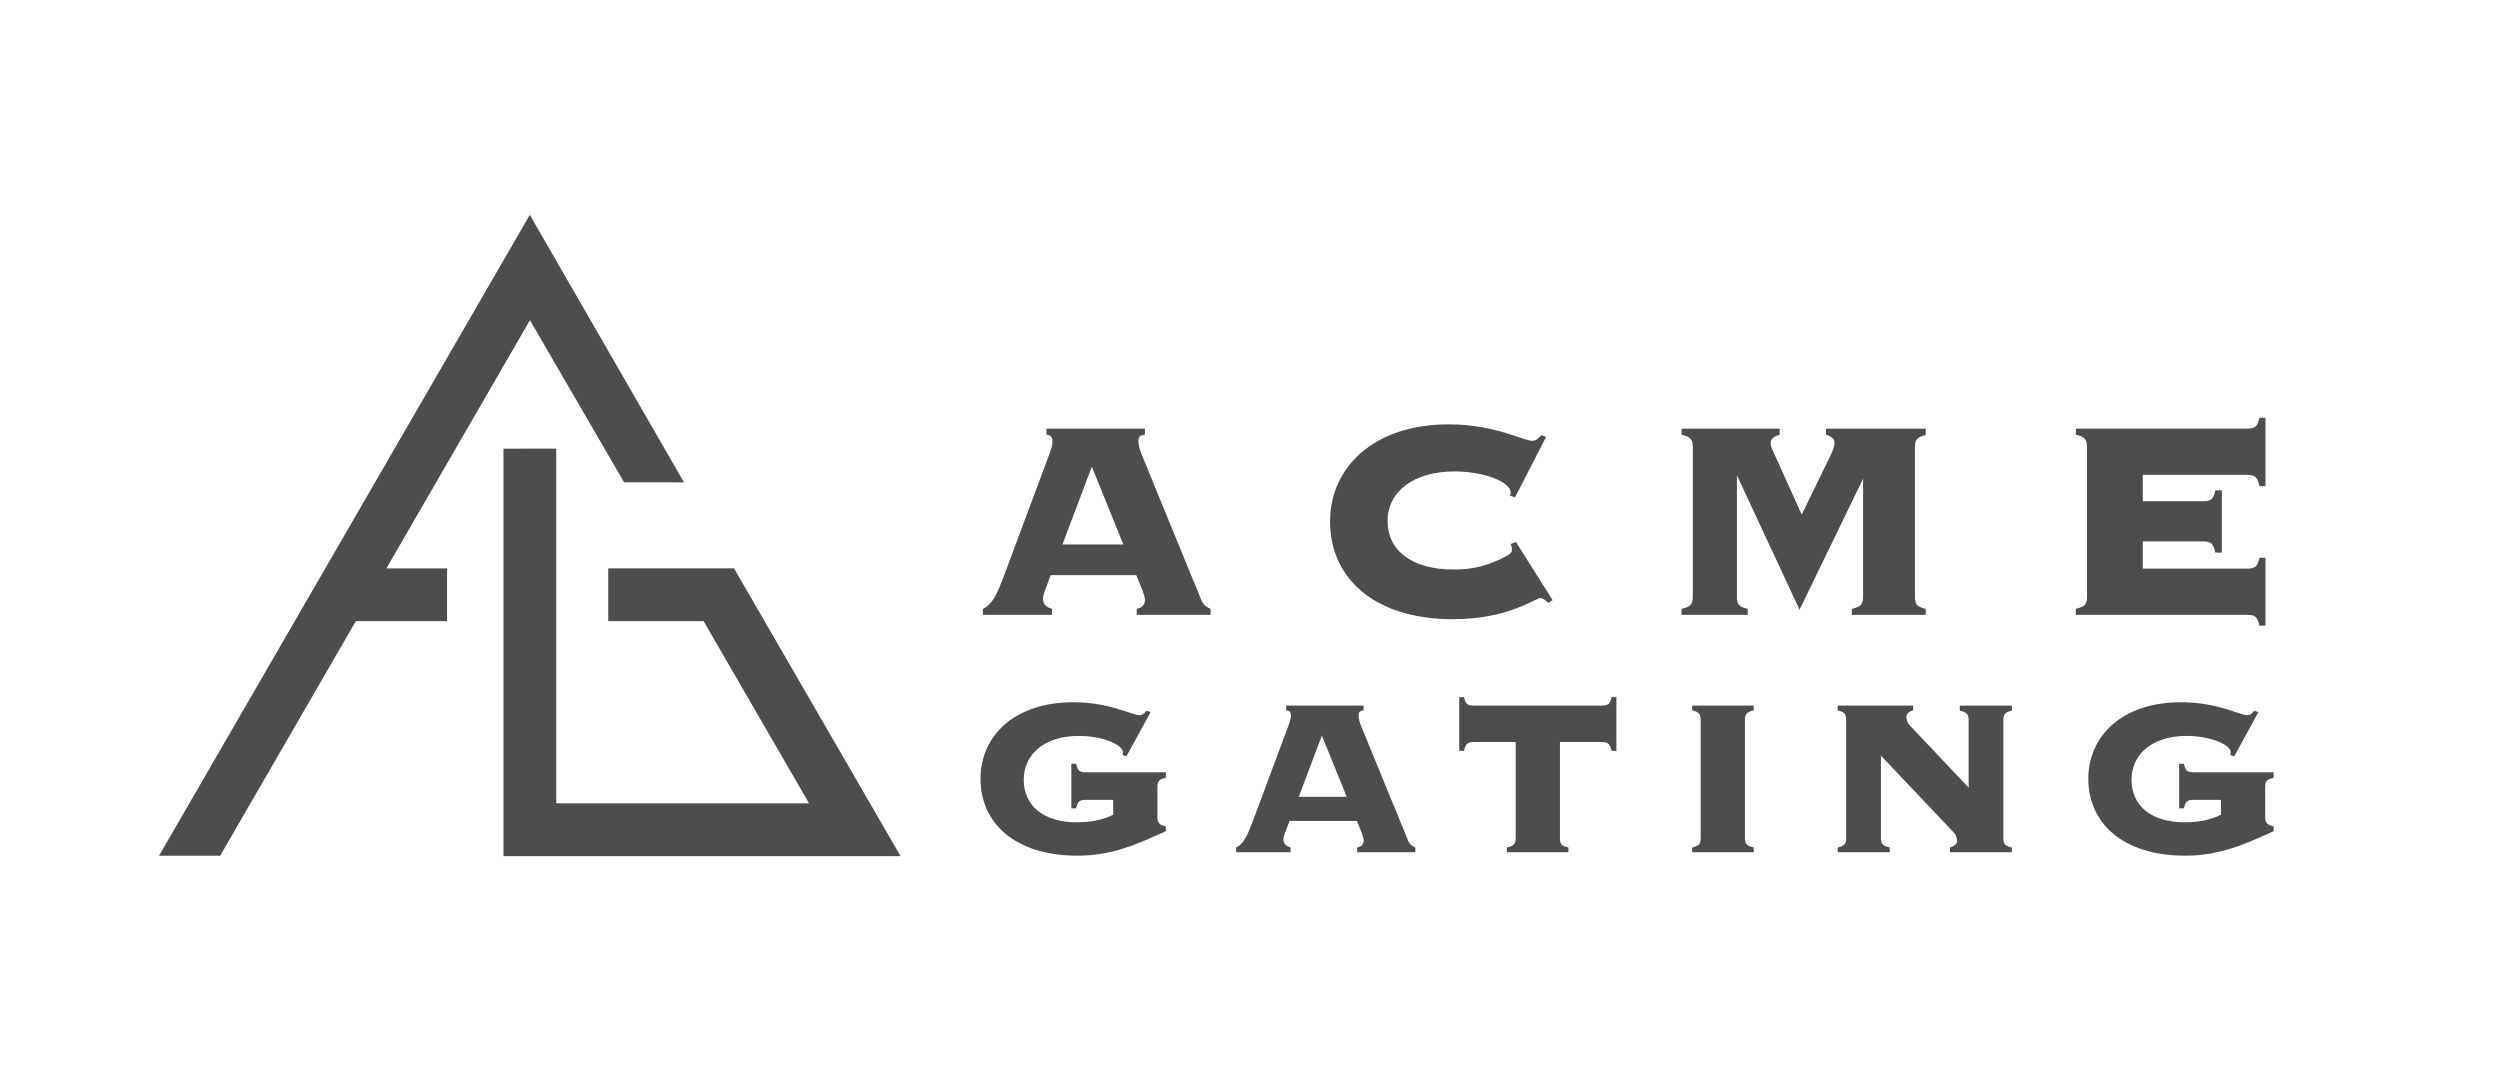 <?xml version="1.0" encoding="UTF-8" standalone="no"?>
<!-- Created with Inkscape (http://www.inkscape.org/) -->

<svg
   xmlns:dc="http://purl.org/dc/elements/1.1/"
   xmlns:cc="http://creativecommons.org/ns#"
   xmlns:rdf="http://www.w3.org/1999/02/22-rdf-syntax-ns#"
   xmlns:svg="http://www.w3.org/2000/svg"
   xmlns="http://www.w3.org/2000/svg"
   xmlns:sodipodi="http://sodipodi.sourceforge.net/DTD/sodipodi-0.dtd"
   xmlns:inkscape="http://www.inkscape.org/namespaces/inkscape"
   width="3.5in"
   height="1.5in"
   viewBox="0 0 88.9 38.1"
   version="1.1"
   id="svg4284"
   sodipodi:docname="Acme-logo.svg"
   inkscape:version="0.92.4 (5da689c313, 2019-01-14)">
  <defs
     id="defs4278" />
  <sodipodi:namedview
     id="base"
     pagecolor="#ffffff"
     bordercolor="#666666"
     borderopacity="1.0"
     inkscape:pageopacity="0.0"
     inkscape:pageshadow="2"
     inkscape:zoom="0.77935605"
     inkscape:cx="472.25239"
     inkscape:cy="287.75937"
     inkscape:document-units="in"
     inkscape:current-layer="layer1"
     showgrid="false"
     units="in"
     inkscape:window-width="1280"
     inkscape:window-height="987"
     inkscape:window-x="1280"
     inkscape:window-y="0"
     inkscape:window-maximized="1"
     showguides="false"
     inkscape:guide-bbox="true">
    <sodipodi:guide
       position="51.732,65.955"
       orientation="1,0"
       id="guide6824"
       inkscape:locked="false" />
    <sodipodi:guide
       position="50.711,43.921"
       orientation="0,1"
       id="guide7780"
       inkscape:locked="false" />
    <sodipodi:guide
       position="112.92,116.7"
       orientation="0,1"
       id="guide7782"
       inkscape:locked="false" />
    <sodipodi:guide
       position="71.532,122.464"
       orientation="0,1"
       id="guide1220"
       inkscape:locked="false" />
    <sodipodi:guide
       position="94.642,64.035"
       orientation="1,0"
       id="guide1222"
       inkscape:locked="false" />
    <sodipodi:guide
       position="106.967,133.615"
       orientation="1,0"
       id="guide1224"
       inkscape:locked="false" />
    <sodipodi:guide
       position="58.114,139.095"
       orientation="1,0"
       id="guide1236"
       inkscape:locked="false" />
    <sodipodi:guide
       position="26.794,167.11"
       orientation="1,0"
       id="guide1238"
       inkscape:locked="false" />
    <inkscape:grid
       type="xygrid"
       id="grid1240" />
    <sodipodi:guide
       position="74.568,212.479"
       orientation="0,1"
       id="guide1252"
       inkscape:locked="false" />
    <sodipodi:guide
       position="162.677,264.12"
       orientation="1,0"
       id="guide1628"
       inkscape:locked="false" />
    <sodipodi:guide
       position="26.794,52.272"
       orientation="0,1"
       id="guide2909"
       inkscape:locked="false" />
  </sodipodi:namedview>
  <g
     inkscape:label="Layer 1"
     inkscape:groupmode="layer"
     id="layer1"
     transform="translate(0,-258.9)">
    <g
       id="g1324"
       transform="translate(-26.44,100.476)">
      <g
         transform="matrix(0.864,0,0,0.864,-17.649,16.429)"
         id="g1945-1-36-1"
         style="display:inline">
        <g
           id="g1860-2-0-0">
          <path
             d="m 72.834,173.597 -14.907,25.766 h 2.045 l 5.586,-9.657 h 3.667 v -1.763 h -2.647 l 6.262,-10.825 3.993,6.877 H 78.827 Z m -0.879,9.418 v 16.363 h 15.785 l -6.619,-11.436 h -4.855 v 1.764 h 3.838 l 4.578,7.908 h -10.963 v -14.6 z"
             style="color:#000000;font-style:normal;font-variant:normal;font-weight:normal;font-stretch:normal;font-size:medium;line-height:normal;font-family:sans-serif;font-variant-ligatures:normal;font-variant-position:normal;font-variant-caps:normal;font-variant-numeric:normal;font-variant-alternates:normal;font-feature-settings:normal;text-indent:0;text-align:start;text-decoration:none;text-decoration-line:none;text-decoration-style:solid;text-decoration-color:#000000;letter-spacing:normal;word-spacing:normal;text-transform:none;writing-mode:lr-tb;direction:ltr;text-orientation:mixed;dominant-baseline:auto;baseline-shift:baseline;text-anchor:start;white-space:normal;shape-padding:0;clip-rule:nonzero;display:inline;overflow:visible;visibility:visible;opacity:1;isolation:auto;mix-blend-mode:normal;color-interpolation:sRGB;color-interpolation-filters:linearRGB;solid-color:#000000;solid-opacity:1;vector-effect:none;fill:#4d4d4d;fill-opacity:1;fill-rule:evenodd;stroke:#4d4d4d;stroke-width:0.408;stroke-linecap:square;stroke-linejoin:miter;stroke-miterlimit:4;stroke-dasharray:none;stroke-dashoffset:0;stroke-opacity:1;color-rendering:auto;image-rendering:auto;shape-rendering:auto;text-rendering:auto;enable-background:accumulate"
             id="path1939-0-2-6"
             inkscape:connector-curvature="0" />
        </g>
      </g>
      <path
         inkscape:connector-curvature="0"
         d="m 67.155,173.667 h -3.503 v 0.215 c 0.169,0.015 0.215,0.092 0.215,0.261 0,0.077 -0.031,0.215 -0.123,0.461 l -1.629,4.364 c -0.215,0.553 -0.369,0.937 -0.722,1.106 v 0.215 h 2.458 v -0.215 c -0.215,-0.061 -0.323,-0.169 -0.323,-0.369 0,-0.077 0.031,-0.154 0.061,-0.261 l 0.215,-0.568 h 3.042 l 0.23,0.568 c 0.046,0.123 0.077,0.246 0.077,0.307 0,0.184 -0.092,0.277 -0.292,0.323 v 0.215 h 2.627 v -0.215 c -0.261,-0.108 -0.307,-0.246 -0.384,-0.446 l -2.059,-5.024 c -0.077,-0.184 -0.123,-0.353 -0.123,-0.507 0,-0.154 0.077,-0.2 0.23,-0.215 z m -2.935,4.118 1.045,-2.766 1.122,2.766 z"
         style="font-style:normal;font-variant:normal;font-weight:500;font-stretch:normal;font-size:53.163px;line-height:17.438px;font-family:'Copperplate Gothic';-inkscape-font-specification:'Copperplate Gothic, Medium';font-variant-ligatures:normal;font-variant-caps:normal;font-variant-numeric:normal;font-feature-settings:normal;text-align:center;letter-spacing:11.076px;word-spacing:0px;writing-mode:lr-tb;text-anchor:middle;fill:#4d4d4d;fill-opacity:1;stroke:none;stroke-width:0.289px;stroke-linecap:butt;stroke-linejoin:miter;stroke-opacity:1"
         id="path4982-1-2" />
      <path
         inkscape:connector-curvature="0"
         d="m 80.314,176.11 1.106,-2.151 -0.169,-0.061 c -0.123,0.138 -0.2,0.2 -0.323,0.2 -0.338,0 -1.321,-0.584 -2.981,-0.584 -2.643,0 -4.21,1.521 -4.21,3.457 0,1.982 1.536,3.472 4.379,3.472 1.967,0 2.919,-0.753 3.104,-0.753 0.077,0 0.154,0.061 0.277,0.169 l 0.154,-0.092 -1.306,-2.074 -0.184,0.077 c 0.031,0.077 0.046,0.138 0.046,0.2 0,0.092 -0.061,0.154 -0.2,0.23 -0.615,0.323 -1.137,0.476 -1.874,0.476 -1.49,0 -2.351,-0.676 -2.351,-1.721 0,-1.06 0.937,-1.767 2.382,-1.767 1.076,0 1.997,0.384 1.997,0.753 0,0.031 -0.015,0.077 -0.031,0.108 z"
         style="font-style:normal;font-variant:normal;font-weight:500;font-stretch:normal;font-size:53.163px;line-height:17.438px;font-family:'Copperplate Gothic';-inkscape-font-specification:'Copperplate Gothic, Medium';font-variant-ligatures:normal;font-variant-caps:normal;font-variant-numeric:normal;font-feature-settings:normal;text-align:center;letter-spacing:11.076px;word-spacing:0px;writing-mode:lr-tb;text-anchor:middle;fill:#4d4d4d;fill-opacity:1;stroke:none;stroke-width:0.289px;stroke-linecap:butt;stroke-linejoin:miter;stroke-opacity:1"
         id="path4984-8-0" />
      <path
         inkscape:connector-curvature="0"
         d="m 86.237,180.289 h 2.351 v -0.215 c -0.323,-0.077 -0.384,-0.154 -0.384,-0.446 v -4.302 l 2.228,4.778 2.259,-4.655 v 4.179 c 0,0.292 -0.077,0.369 -0.399,0.446 v 0.215 h 2.627 v -0.215 c -0.323,-0.077 -0.384,-0.154 -0.384,-0.446 v -5.285 c 0,-0.292 0.061,-0.369 0.384,-0.446 v -0.23 h -3.549 v 0.215 c 0.215,0.061 0.307,0.169 0.307,0.292 0,0.061 -0.031,0.2 -0.092,0.338 l -1.076,2.213 -0.999,-2.213 c -0.061,-0.123 -0.108,-0.23 -0.108,-0.338 0,-0.123 0.108,-0.23 0.323,-0.292 v -0.215 h -3.488 v 0.215 c 0.323,0.077 0.399,0.169 0.399,0.461 v 5.285 c 0,0.292 -0.077,0.369 -0.399,0.446 z"
         style="font-style:normal;font-variant:normal;font-weight:500;font-stretch:normal;font-size:53.163px;line-height:17.438px;font-family:'Copperplate Gothic';-inkscape-font-specification:'Copperplate Gothic, Medium';font-variant-ligatures:normal;font-variant-caps:normal;font-variant-numeric:normal;font-feature-settings:normal;text-align:center;letter-spacing:11.076px;word-spacing:0px;writing-mode:lr-tb;text-anchor:middle;fill:#4d4d4d;fill-opacity:1;stroke:none;stroke-width:0.289px;stroke-linecap:butt;stroke-linejoin:miter;stroke-opacity:1"
         id="path4986-7-6" />
      <path
         inkscape:connector-curvature="0"
         d="m 102.637,175.311 h 3.703 c 0.292,0 0.369,0.077 0.446,0.399 h 0.215 v -2.428 h -0.215 c -0.077,0.323 -0.154,0.384 -0.446,0.384 h -6.084 v 0.215 c 0.323,0.077 0.399,0.169 0.399,0.461 v 5.285 c 0,0.292 -0.077,0.369 -0.399,0.446 v 0.215 h 6.084 c 0.292,0 0.369,0.061 0.446,0.384 h 0.215 v -2.412 h -0.215 c -0.077,0.323 -0.154,0.384 -0.446,0.384 h -3.703 v -0.968 h 2.136 c 0.292,0 0.369,0.077 0.446,0.399 h 0.23 v -2.212 h -0.23 c -0.077,0.323 -0.154,0.384 -0.446,0.384 h -2.136 z"
         style="font-style:normal;font-variant:normal;font-weight:500;font-stretch:normal;font-size:53.163px;line-height:17.438px;font-family:'Copperplate Gothic';-inkscape-font-specification:'Copperplate Gothic, Medium';font-variant-ligatures:normal;font-variant-caps:normal;font-variant-numeric:normal;font-feature-settings:normal;text-align:center;letter-spacing:11.076px;word-spacing:0px;writing-mode:lr-tb;text-anchor:middle;fill:#4d4d4d;fill-opacity:1;stroke:none;stroke-width:0.289px;stroke-linecap:butt;stroke-linejoin:miter;stroke-opacity:1"
         id="path4988-9-1" />
      <path
         inkscape:connector-curvature="0"
         d="m 67.899,187.979 v -0.169 c -0.254,-0.06 -0.302,-0.133 -0.302,-0.363 v -1.016 c 0,-0.23 0.048,-0.29 0.302,-0.351 v -0.194 H 65.057 c -0.23,0 -0.29,-0.048 -0.351,-0.302 h -0.169 v 1.585 h 0.169 c 0.06,-0.254 0.121,-0.302 0.351,-0.302 h 0.968 v 0.532 c -0.411,0.194 -0.822,0.266 -1.294,0.266 -1.173,0 -1.887,-0.581 -1.887,-1.512 0,-0.919 0.75,-1.56 1.959,-1.56 0.822,0 1.572,0.302 1.572,0.593 0,0.024 -0.012,0.06 -0.024,0.085 l 0.145,0.048 0.859,-1.572 -0.145,-0.048 c -0.097,0.109 -0.145,0.157 -0.242,0.157 -0.29,0 -1.052,-0.46 -2.371,-0.46 -2.068,0 -3.29,1.185 -3.29,2.722 0,1.56 1.21,2.734 3.447,2.734 1.234,0 2.129,-0.411 3.145,-0.871 z"
         style="font-style:normal;font-variant:normal;font-weight:500;font-stretch:normal;font-size:41.852px;line-height:8.861px;font-family:'Copperplate Gothic';-inkscape-font-specification:'Copperplate Gothic, Medium';font-variant-ligatures:normal;font-variant-caps:normal;font-variant-numeric:normal;font-feature-settings:normal;text-align:center;letter-spacing:4.578px;word-spacing:0px;writing-mode:lr-tb;text-anchor:middle;fill:#4d4d4d;fill-opacity:1;stroke:none;stroke-width:0.289px;stroke-linecap:butt;stroke-linejoin:miter;stroke-opacity:1"
         id="path4990-2-5" />
      <path
         inkscape:connector-curvature="0"
         d="m 74.934,183.516 h -2.758 v 0.169 c 0.133,0.012 0.169,0.073 0.169,0.206 0,0.06 -0.024,0.169 -0.097,0.363 l -1.282,3.435 c -0.169,0.435 -0.29,0.738 -0.568,0.871 v 0.169 h 1.935 v -0.169 c -0.169,-0.048 -0.254,-0.133 -0.254,-0.29 0,-0.06 0.024,-0.121 0.048,-0.206 l 0.169,-0.448 h 2.395 l 0.181,0.448 c 0.036,0.097 0.06,0.194 0.06,0.242 0,0.145 -0.073,0.218 -0.23,0.254 v 0.169 h 2.068 v -0.169 c -0.206,-0.085 -0.242,-0.194 -0.302,-0.351 l -1.621,-3.955 c -0.06,-0.145 -0.097,-0.278 -0.097,-0.399 0,-0.121 0.06,-0.157 0.181,-0.169 z m -2.31,3.242 0.822,-2.177 0.883,2.177 z"
         style="font-style:normal;font-variant:normal;font-weight:500;font-stretch:normal;font-size:41.852px;line-height:8.861px;font-family:'Copperplate Gothic';-inkscape-font-specification:'Copperplate Gothic, Medium';font-variant-ligatures:normal;font-variant-caps:normal;font-variant-numeric:normal;font-feature-settings:normal;text-align:center;letter-spacing:4.578px;word-spacing:0px;writing-mode:lr-tb;text-anchor:middle;fill:#4d4d4d;fill-opacity:1;stroke:none;stroke-width:0.289px;stroke-linecap:butt;stroke-linejoin:miter;stroke-opacity:1"
         id="path4992-0-5" />
      <path
         inkscape:connector-curvature="0"
         d="m 78.85,184.81 h 1.488 v 3.399 c 0,0.23 -0.06,0.29 -0.314,0.351 v 0.169 h 2.189 v -0.169 c -0.254,-0.06 -0.302,-0.121 -0.302,-0.351 v -3.399 h 1.476 c 0.23,0 0.302,0.06 0.363,0.314 h 0.169 v -1.911 h -0.169 c -0.06,0.254 -0.133,0.302 -0.363,0.302 h -4.536 c -0.23,0 -0.29,-0.048 -0.351,-0.302 h -0.169 v 1.911 h 0.169 c 0.06,-0.254 0.121,-0.314 0.351,-0.314 z"
         style="font-style:normal;font-variant:normal;font-weight:500;font-stretch:normal;font-size:41.852px;line-height:8.861px;font-family:'Copperplate Gothic';-inkscape-font-specification:'Copperplate Gothic, Medium';font-variant-ligatures:normal;font-variant-caps:normal;font-variant-numeric:normal;font-feature-settings:normal;text-align:center;letter-spacing:4.578px;word-spacing:0px;writing-mode:lr-tb;text-anchor:middle;fill:#4d4d4d;fill-opacity:1;stroke:none;stroke-width:0.289px;stroke-linecap:butt;stroke-linejoin:miter;stroke-opacity:1"
         id="path4994-2-4" />
      <path
         inkscape:connector-curvature="0"
         d="m 88.489,188.209 v -4.161 c 0,-0.23 0.06,-0.302 0.314,-0.363 v -0.169 h -2.189 v 0.169 c 0.254,0.06 0.302,0.133 0.302,0.363 v 4.161 c 0,0.23 -0.048,0.29 -0.302,0.351 v 0.169 h 2.189 v -0.169 c -0.254,-0.06 -0.314,-0.121 -0.314,-0.351 z"
         style="font-style:normal;font-variant:normal;font-weight:500;font-stretch:normal;font-size:41.852px;line-height:8.861px;font-family:'Copperplate Gothic';-inkscape-font-specification:'Copperplate Gothic, Medium';font-variant-ligatures:normal;font-variant-caps:normal;font-variant-numeric:normal;font-feature-settings:normal;text-align:center;letter-spacing:4.578px;word-spacing:0px;writing-mode:lr-tb;text-anchor:middle;fill:#4d4d4d;fill-opacity:1;stroke:none;stroke-width:0.289px;stroke-linecap:butt;stroke-linejoin:miter;stroke-opacity:1"
         id="path4996-3-7" />
      <path
         inkscape:connector-curvature="0"
         d="m 94.473,183.516 h -2.685 v 0.169 c 0.254,0.06 0.302,0.133 0.302,0.363 v 4.161 c 0,0.23 -0.048,0.29 -0.302,0.351 v 0.169 h 1.851 v -0.169 c -0.254,-0.06 -0.314,-0.121 -0.314,-0.351 v -2.915 l 2.625,2.77 c 0.024,0.024 0.085,0.169 0.085,0.266 0,0.097 -0.085,0.181 -0.254,0.23 v 0.169 h 2.201 v -0.169 c -0.254,-0.06 -0.302,-0.121 -0.302,-0.351 v -4.161 c 0,-0.23 0.048,-0.29 0.302,-0.351 v -0.181 h -1.851 v 0.181 c 0.254,0.06 0.314,0.121 0.314,0.351 v 2.383 l -2.129,-2.25 c -0.024,-0.024 -0.085,-0.169 -0.085,-0.266 0,-0.097 0.073,-0.181 0.242,-0.23 z"
         style="font-style:normal;font-variant:normal;font-weight:500;font-stretch:normal;font-size:41.852px;line-height:8.861px;font-family:'Copperplate Gothic';-inkscape-font-specification:'Copperplate Gothic, Medium';font-variant-ligatures:normal;font-variant-caps:normal;font-variant-numeric:normal;font-feature-settings:normal;text-align:center;letter-spacing:4.578px;word-spacing:0px;writing-mode:lr-tb;text-anchor:middle;fill:#4d4d4d;fill-opacity:1;stroke:none;stroke-width:0.289px;stroke-linecap:butt;stroke-linejoin:miter;stroke-opacity:1"
         id="path4998-7-6" />
      <path
         inkscape:connector-curvature="0"
         d="m 107.292,187.979 v -0.169 c -0.254,-0.06 -0.302,-0.133 -0.302,-0.363 v -1.016 c 0,-0.23 0.048,-0.29 0.302,-0.351 v -0.194 h -2.842 c -0.23,0 -0.29,-0.048 -0.351,-0.302 h -0.169 v 1.585 h 0.169 c 0.06,-0.254 0.121,-0.302 0.351,-0.302 h 0.968 v 0.532 c -0.411,0.194 -0.822,0.266 -1.294,0.266 -1.173,0 -1.887,-0.581 -1.887,-1.512 0,-0.919 0.75,-1.56 1.959,-1.56 0.823,0 1.572,0.302 1.572,0.593 0,0.024 -0.012,0.06 -0.024,0.085 l 0.145,0.048 0.859,-1.572 -0.145,-0.048 c -0.097,0.109 -0.145,0.157 -0.242,0.157 -0.29,0 -1.052,-0.46 -2.371,-0.46 -2.068,0 -3.29,1.185 -3.29,2.722 0,1.56 1.21,2.734 3.447,2.734 1.234,0 2.129,-0.411 3.145,-0.871 z"
         style="font-style:normal;font-variant:normal;font-weight:500;font-stretch:normal;font-size:41.852px;line-height:8.861px;font-family:'Copperplate Gothic';-inkscape-font-specification:'Copperplate Gothic, Medium';font-variant-ligatures:normal;font-variant-caps:normal;font-variant-numeric:normal;font-feature-settings:normal;text-align:center;letter-spacing:4.578px;word-spacing:0px;writing-mode:lr-tb;text-anchor:middle;fill:#4d4d4d;fill-opacity:1;stroke:none;stroke-width:0.289px;stroke-linecap:butt;stroke-linejoin:miter;stroke-opacity:1"
         id="path5000-5-5" />
    </g>
    <flowRoot
       xml:space="preserve"
       id="flowRoot1509"
       style="font-style:normal;font-variant:normal;font-weight:normal;font-stretch:normal;font-size:12px;line-height:125%;font-family:'Myriad Pro';-inkscape-font-specification:'Myriad Pro';text-align:center;letter-spacing:0px;word-spacing:0px;writing-mode:lr-tb;text-anchor:middle;fill:#000000;fill-opacity:1;stroke:none;stroke-width:1px;stroke-linecap:butt;stroke-linejoin:miter;stroke-opacity:1"><flowRegion
         id="flowRegion1511"><rect
           id="rect1513"
           width="57.854"
           height="32.855"
           x="70.711"
           y="912.436" /></flowRegion><flowPara
         id="flowPara1515" /></flowRoot>  </g>
</svg>
